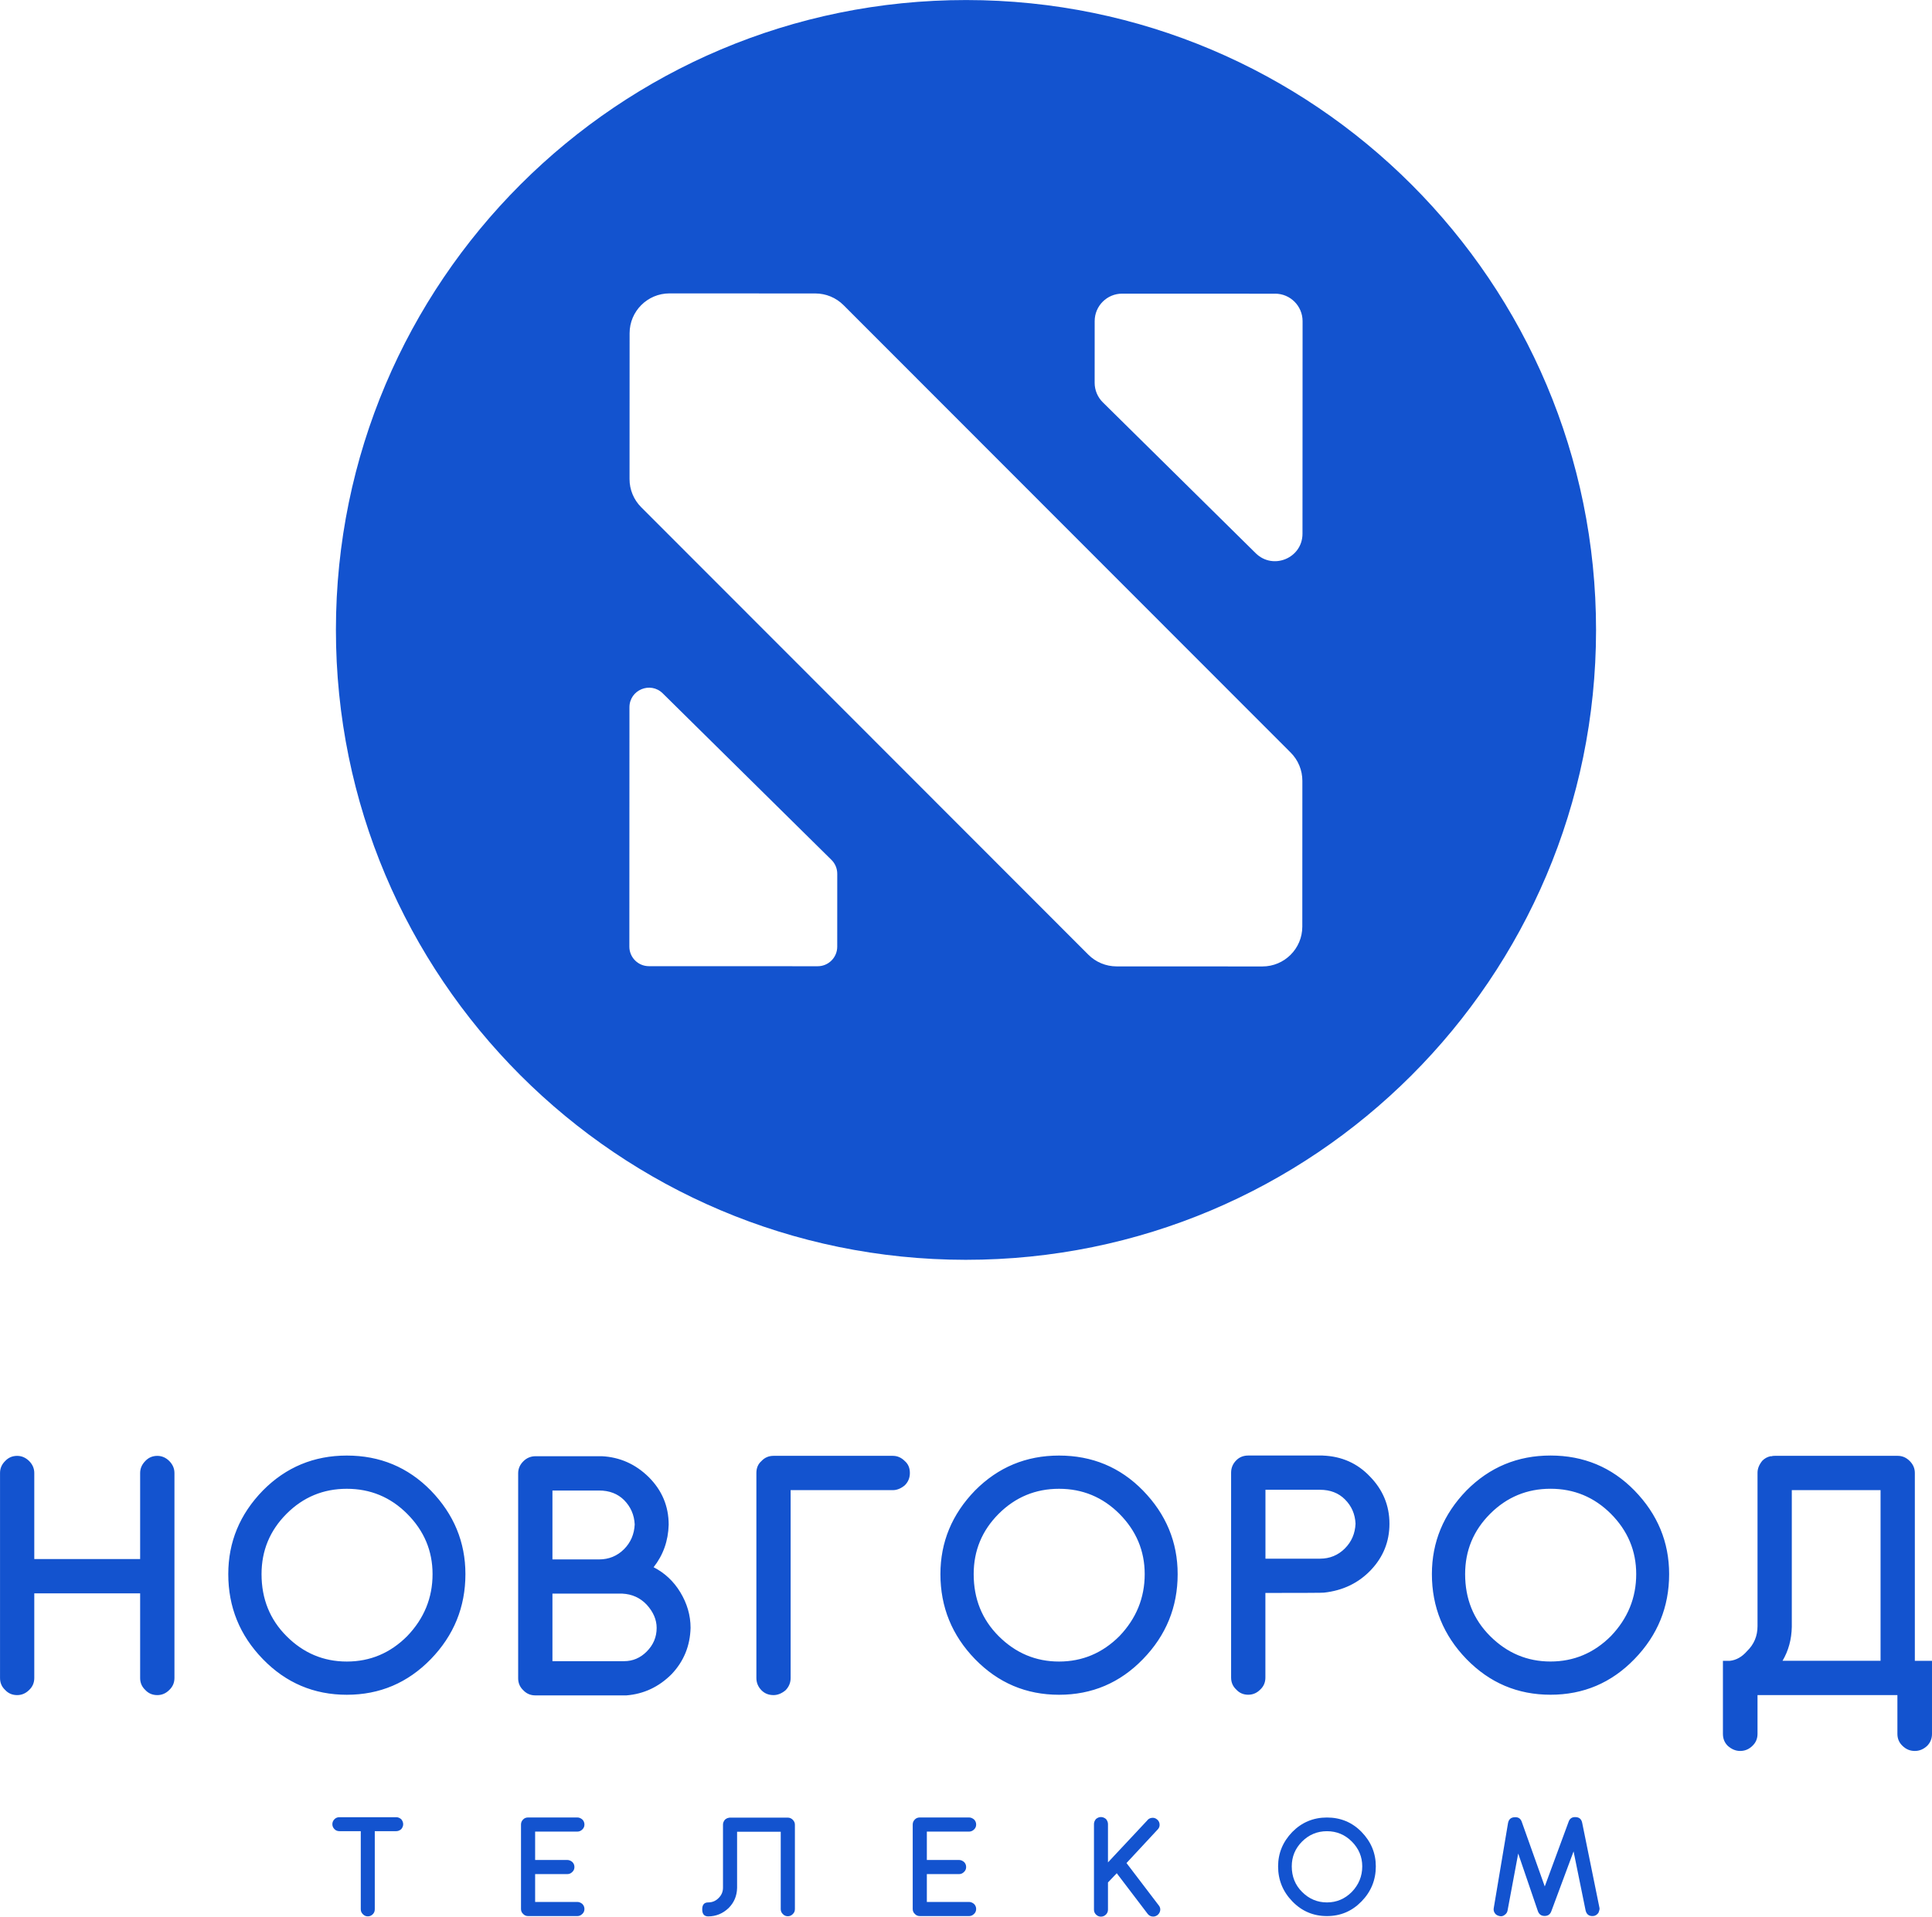 <?xml version="1.0" encoding="UTF-8"?>
<!DOCTYPE svg PUBLIC "-//W3C//DTD SVG 1.1//EN" "http://www.w3.org/Graphics/SVG/1.1/DTD/svg11.dtd">
<!-- Creator: CorelDRAW 2019 (64-Bit) -->
<svg xmlns="http://www.w3.org/2000/svg" xml:space="preserve" width="30.825mm" height="30.585mm" version="1.1" style="shape-rendering:geometricPrecision; text-rendering:geometricPrecision; image-rendering:optimizeQuality; fill-rule:evenodd; clip-rule:evenodd"
viewBox="0 0 624.95 620.08"
 xmlns:xlink="http://www.w3.org/1999/xlink">
 <defs>
  <style type="text/css">
   <![CDATA[
    .fil0 {fill:#1353CF;fill-rule:nonzero}
   ]]>
  </style>
 </defs>
 <g id="Слой_x0020_1">
  <g id="_2751607294496">
   <g>
    <g>
     <path class="fil0" d="M128.18 587.91c0.55,0 1.08,0.21 1.6,0.64 0.43,0.52 0.64,1.06 0.64,1.64 0,0.55 -0.21,1.08 -0.64,1.6 -0.52,0.43 -1.05,0.64 -1.6,0.64l-6.95 0 0 25.27c0,0.64 -0.21,1.17 -0.64,1.6 -0.45,0.45 -0.99,0.69 -1.6,0.69 -0.64,0 -1.17,-0.23 -1.6,-0.69 -0.45,-0.43 -0.69,-0.96 -0.69,-1.6l0 -25.27 -6.9 0c-0.64,0 -1.17,-0.21 -1.6,-0.64 -0.45,-0.45 -0.69,-0.99 -0.69,-1.6 0,-0.64 0.23,-1.19 0.69,-1.64 0.43,-0.43 0.96,-0.64 1.6,-0.64l18.37 0z"/>
     <path class="fil0" d="M186.76 615.33c0.55,0 1.08,0.21 1.6,0.64 0.45,0.45 0.69,1 0.69,1.64 0,0.64 -0.23,1.18 -0.69,1.6 -0.46,0.46 -0.99,0.69 -1.6,0.69l-15.94 0c-0.64,0 -1.18,-0.23 -1.6,-0.69 -0.46,-0.42 -0.69,-0.95 -0.69,-1.6l0 -27.32c0,-0.64 0.23,-1.19 0.69,-1.65 0.42,-0.43 0.95,-0.64 1.6,-0.64l15.94 0c0.55,0 1.08,0.21 1.6,0.64 0.45,0.45 0.69,1 0.69,1.65 0,0.64 -0.23,1.17 -0.69,1.6 -0.46,0.45 -0.99,0.68 -1.6,0.68l-13.66 0 0 9.18 10.42 0c0.55,0 1.08,0.22 1.6,0.64 0.46,0.45 0.69,1 0.69,1.64 0,0.64 -0.23,1.18 -0.69,1.6 -0.45,0.46 -0.99,0.69 -1.6,0.69l-10.42 0 0 9.01 13.66 0z"/>
     <path class="fil0" d="M257.13 617.66c0,0.64 -0.23,1.17 -0.69,1.6 -0.45,0.46 -0.99,0.69 -1.6,0.69 -0.64,0 -1.17,-0.23 -1.6,-0.69 -0.45,-0.43 -0.69,-0.96 -0.69,-1.6l0 -25.04 -14.12 0 0 18.19c-0.06,2.55 -0.97,4.72 -2.74,6.49 -1.89,1.8 -4.1,2.7 -6.62,2.7 -1.28,0 -1.92,-0.76 -1.92,-2.28 0,-1.49 0.64,-2.24 1.92,-2.24 1.34,0 2.47,-0.48 3.38,-1.42 0.94,-0.91 1.42,-2.03 1.42,-3.34l0 -20.42c0,-0.55 0.21,-1.08 0.64,-1.6 0.45,-0.37 0.88,-0.57 1.28,-0.6 0.03,-0.03 0.15,-0.05 0.36,-0.05l18.69 0c0.61,0 1.14,0.23 1.6,0.69 0.46,0.46 0.69,0.99 0.69,1.6l0 27.33z"/>
     <path class="fil0" d="M313.47 615.33c0.55,0 1.08,0.21 1.6,0.64 0.45,0.45 0.69,1 0.69,1.64 0,0.64 -0.23,1.18 -0.69,1.6 -0.46,0.46 -0.99,0.69 -1.6,0.69l-15.94 0c-0.64,0 -1.18,-0.23 -1.6,-0.69 -0.46,-0.42 -0.69,-0.95 -0.69,-1.6l0 -27.32c0,-0.64 0.23,-1.19 0.69,-1.65 0.42,-0.43 0.96,-0.64 1.6,-0.64l15.94 0c0.55,0 1.08,0.21 1.6,0.64 0.45,0.45 0.69,1 0.69,1.65 0,0.64 -0.23,1.17 -0.69,1.6 -0.46,0.45 -0.99,0.68 -1.6,0.68l-13.66 0 0 9.18 10.42 0c0.55,0 1.08,0.22 1.6,0.64 0.46,0.45 0.69,1 0.69,1.64 0,0.64 -0.23,1.18 -0.69,1.6 -0.45,0.46 -0.99,0.69 -1.6,0.69l-10.42 0 0 9.01 13.66 0z"/>
     <path class="fil0" d="M361.23 606.05l-2.83 2.97 0 8.77c0,0.64 -0.21,1.17 -0.64,1.6 -0.46,0.46 -1.01,0.69 -1.65,0.69 -0.61,0 -1.14,-0.23 -1.6,-0.69 -0.43,-0.43 -0.64,-0.96 -0.64,-1.6l0 -27.64c0,-0.58 0.21,-1.13 0.64,-1.65 0.52,-0.43 1.05,-0.64 1.6,-0.64 0.58,0 1.13,0.21 1.65,0.64 0.43,0.52 0.64,1.07 0.64,1.65l0 12.38 12.66 -13.53c0.36,-0.49 0.85,-0.78 1.46,-0.87 0.64,-0.1 1.2,0.06 1.69,0.45 0.49,0.36 0.78,0.85 0.87,1.46 0.09,0.64 -0.06,1.2 -0.46,1.69l-10.23 11.01 10.37 13.62c0.43,0.49 0.61,1.04 0.55,1.64 -0.09,0.64 -0.38,1.16 -0.87,1.56 -0.43,0.33 -0.9,0.5 -1.42,0.5 -0.7,0 -1.28,-0.28 -1.74,-0.82l-10.05 -13.21z"/>
     <path class="fil0" d="M429.23 619.9c-4.39,0 -8.12,-1.58 -11.19,-4.75 -3.08,-3.17 -4.61,-6.95 -4.61,-11.33 0,-4.26 1.54,-7.98 4.61,-11.15 3.08,-3.11 6.81,-4.66 11.19,-4.66 4.42,0 8.15,1.55 11.19,4.66 3.08,3.17 4.62,6.89 4.62,11.15 0,4.39 -1.54,8.17 -4.62,11.33 -3.08,3.17 -6.8,4.75 -11.19,4.75zm0 -27.46l0 0c-3.13,0 -5.82,1.12 -8.04,3.34 -2.23,2.23 -3.34,4.91 -3.34,8.04 0,3.29 1.11,6.05 3.34,8.27 2.25,2.25 4.93,3.39 8.04,3.39 3.11,0 5.79,-1.13 8.04,-3.39 2.25,-2.34 3.38,-5.1 3.38,-8.27 0,-3.11 -1.13,-5.78 -3.38,-8.04 -2.22,-2.22 -4.9,-3.34 -8.04,-3.34z"/>
     <path class="fil0" d="M509.01 598.97l-7.17 19.29c-0.36,1.07 -1.1,1.6 -2.19,1.6 -1.1,0 -1.83,-0.53 -2.2,-1.6l-6.35 -18.6 -3.43 18.37c-0.09,0.61 -0.4,1.1 -0.91,1.46 -0.52,0.43 -1.08,0.56 -1.69,0.41 -0.7,-0.15 -1.2,-0.45 -1.51,-0.91 -0.36,-0.52 -0.49,-1.1 -0.36,-1.74l4.61 -27.46c0.24,-1.21 0.96,-1.84 2.15,-1.87 1.19,-0.09 1.96,0.44 2.33,1.6l7.4 20.79 7.68 -20.83c0.36,-1.13 1.13,-1.66 2.28,-1.6 1.19,0.03 1.91,0.65 2.15,1.87l5.57 27.41c0.12,0.31 0.02,0.87 -0.32,1.69 -0.4,0.55 -0.89,0.89 -1.46,1.01l-0.23 0 -0.23 0.04c-1.22,0 -1.96,-0.62 -2.24,-1.88l-3.88 -19.05z"/>
    </g>
    <path class="fil0" d="M112.18 470.91l0 0c-10.63,0 -19.7,3.77 -27.15,11.31 -7.48,7.68 -11.19,16.7 -11.19,27.05 0,10.64 3.71,19.81 11.19,27.5 7.45,7.68 16.52,11.53 27.15,11.53 10.65,0 19.69,-3.84 27.18,-11.53 7.45,-7.69 11.19,-16.86 11.19,-27.5 0,-10.35 -3.74,-19.37 -11.19,-27.05 -7.4,-7.54 -16.44,-11.31 -27.18,-11.31zm19.52 58.43l0 0c-5.46,5.47 -11.96,8.21 -19.52,8.21 -7.53,0 -14.04,-2.74 -19.49,-8.21 -5.4,-5.39 -8.09,-12.09 -8.09,-20.07 0,-7.61 2.69,-14.11 8.09,-19.52 5.38,-5.39 11.88,-8.09 19.49,-8.09 7.63,0 14.14,2.7 19.52,8.09 5.48,5.48 8.22,11.98 8.22,19.52 0,7.68 -2.74,14.38 -8.22,20.07zm-80.81 -58.33l0 0c-1.56,0 -2.87,0.57 -3.89,1.67 -1.1,1.11 -1.67,2.41 -1.67,3.88l0 27.83 -34.24 0 0 -27.83c0,-1.47 -0.56,-2.77 -1.66,-3.88 -1.13,-1.1 -2.41,-1.67 -3.89,-1.67 -1.54,0 -2.84,0.57 -3.87,1.67 -1.13,1.11 -1.66,2.41 -1.66,3.88l0 66.31c0,1.55 0.54,2.84 1.66,3.88 1.02,1.11 2.33,1.66 3.87,1.66 1.49,0 2.77,-0.55 3.89,-1.66 1.1,-1.04 1.66,-2.33 1.66,-3.88l0 -27.38 34.24 0 0 27.38c0,1.55 0.56,2.84 1.67,3.88 1.02,1.11 2.33,1.66 3.89,1.66 1.46,0 2.77,-0.55 3.87,-1.66 1.1,-1.04 1.67,-2.33 1.67,-3.88l0 -66.31c0,-1.47 -0.57,-2.77 -1.67,-3.88 -1.1,-1.1 -2.41,-1.67 -3.87,-1.67zm291.68 -0.1l0 0c-10.65,0 -19.7,3.77 -27.18,11.31 -7.45,7.68 -11.19,16.7 -11.19,27.05 0,10.64 3.74,19.81 11.19,27.5 7.48,7.68 16.52,11.53 27.18,11.53 10.65,0 19.7,-3.84 27.15,-11.53 7.48,-7.69 11.22,-16.86 11.22,-27.5 0,-10.35 -3.74,-19.37 -11.22,-27.05 -7.38,-7.54 -16.44,-11.31 -27.15,-11.31zm19.52 58.43l0 0c-5.48,5.47 -11.99,8.21 -19.52,8.21 -7.53,0 -14.04,-2.74 -19.52,-8.21 -5.4,-5.39 -8.09,-12.09 -8.09,-20.07 0,-7.61 2.69,-14.11 8.09,-19.52 5.41,-5.39 11.91,-8.09 19.52,-8.09 7.61,0 14.11,2.7 19.52,8.09 5.45,5.48 8.19,11.98 8.19,19.52 0,7.68 -2.74,14.38 -8.19,20.07zm-150.68 -22.29l0 0c3.1,-3.92 4.74,-8.5 4.89,-13.76 0,-5.98 -2.15,-11.12 -6.45,-15.41 -4.28,-4.21 -9.35,-6.47 -15.19,-6.76l-21.39 0c-1.56,0 -2.9,0.55 -4,1.66 -1.1,1.1 -1.66,2.39 -1.66,3.88l0 66.3c0,1.55 0.56,2.84 1.66,3.88 1.05,1.1 2.33,1.66 3.89,1.66l29.48 0c5.61,-0.45 10.5,-2.74 14.62,-6.88 3.92,-4.14 5.97,-9.13 6.12,-14.97 0,-4.06 -1.13,-7.9 -3.33,-11.53 -2.15,-3.55 -5.05,-6.25 -8.66,-8.1zm-32.71 -24.83l0 0 15.09 0c3.33,0 6.02,1.04 8.09,3.1 2.12,2.15 3.28,4.76 3.43,7.88 -0.15,3.17 -1.31,5.84 -3.43,7.98 -2.23,2.22 -4.92,3.33 -8.09,3.33l-15.09 0 0 -22.29zm30.48 52.11l0 0c-2.05,2.06 -4.51,3.1 -7.3,3.1l-23.18 0 0 -21.85 22.62 0c3.1,0.15 5.74,1.33 7.86,3.56 2.15,2.36 3.23,4.87 3.23,7.53 0,2.96 -1.08,5.51 -3.23,7.66zm292.37 -63.43l0 0c-10.66,0 -19.7,3.77 -27.18,11.31 -7.45,7.68 -11.19,16.7 -11.19,27.05 0,10.64 3.74,19.81 11.19,27.5 7.48,7.68 16.52,11.53 27.18,11.53 10.65,0 19.7,-3.84 27.15,-11.53 7.48,-7.69 11.22,-16.86 11.22,-27.5 0,-10.35 -3.74,-19.37 -11.22,-27.05 -7.38,-7.54 -16.44,-11.31 -27.15,-11.31zm19.52 58.43l0 0c-5.48,5.47 -11.99,8.21 -19.52,8.21 -7.53,0 -14.04,-2.74 -19.52,-8.21 -5.41,-5.39 -8.1,-12.09 -8.1,-20.07 0,-7.61 2.69,-14.11 8.1,-19.52 5.4,-5.39 11.91,-8.09 19.52,-8.09 7.61,0 14.11,2.7 19.52,8.09 5.46,5.48 8.2,11.98 8.2,19.52 0,7.68 -2.74,14.38 -8.2,20.07zm98.33 7.98l0 0 0 -60.76c0,-1.47 -0.54,-2.77 -1.66,-3.88 -1.1,-1.1 -2.38,-1.67 -3.87,-1.67l-39.8 0c-0.51,0 -0.82,0.04 -0.9,0.12l-0.43 0c-1.05,0.22 -1.92,0.7 -2.67,1.45 -1.02,1.26 -1.56,2.55 -1.56,3.88l0 49.67c0,3.18 -1.13,5.88 -3.43,8.1 -1.61,1.84 -3.46,2.88 -5.53,3.1l-2.23 0 0 23.62c0,1.55 0.51,2.84 1.56,3.88 1.25,1.11 2.59,1.66 4,1.66 1.54,0 2.87,-0.55 3.99,-1.66 1.1,-1.04 1.64,-2.33 1.64,-3.88l0 -12.53 45.25 0 0 12.53c0,1.55 0.54,2.84 1.64,3.88 1.13,1.11 2.46,1.66 3.99,1.66 1.48,0 2.82,-0.55 4,-1.66 1.03,-1.04 1.56,-2.33 1.56,-3.88l0 -23.62 -5.56 0zm-11.09 0l0 0 -31.71 0c1.92,-3.25 2.92,-6.9 3,-10.98l0 -44.24 28.71 0 0 55.21zm-319.52 -66.31l0 0 -38.57 0c-1.56,0 -2.87,0.57 -3.89,1.67 -1.1,0.96 -1.66,2.25 -1.66,3.88l0 66.31c0,1.55 0.56,2.88 1.66,4 1.03,1.04 2.33,1.55 3.89,1.55 1.31,0 2.61,-0.51 3.87,-1.55 1.1,-1.12 1.66,-2.45 1.66,-4l0 -60.76 33.04 0c1.33,0 2.61,-0.51 3.87,-1.55 1.13,-1.11 1.66,-2.45 1.66,-4 0,-1.63 -0.54,-2.92 -1.66,-3.88 -1.1,-1.1 -2.38,-1.67 -3.87,-1.67zm139.06 -0.1l0 0 -24.08 0c-1.54,0 -2.84,0.51 -3.87,1.55 -1.1,1.1 -1.67,2.43 -1.67,4l0 66.29c0,1.57 0.57,2.86 1.67,3.88 1.02,1.12 2.33,1.67 3.87,1.67 1.48,0 2.79,-0.55 3.89,-1.67 1.1,-1.02 1.66,-2.32 1.66,-3.88l0 -27.38c12.55,0 18.88,-0.04 18.95,-0.1 6.12,-0.67 11.19,-3.11 15.19,-7.33 3.99,-4.21 5.99,-9.2 5.99,-14.97 0,-5.9 -2.13,-11 -6.33,-15.29 -4.07,-4.29 -9.17,-6.54 -15.29,-6.76zm7.2 30.05l0 0c-2.23,2.22 -4.92,3.32 -8.09,3.32l-17.62 0 0 -22.29 17.62 0c3.33,0 6.02,1.04 8.09,3.11 2.15,2.14 3.28,4.76 3.43,7.86 -0.15,3.19 -1.28,5.84 -3.43,7.99z"/>
   </g>
   <path class="fil0" d="M108.66 203.7c-0.05,112.55 91.16,203.83 203.72,203.88 112.56,0.05 203.85,-91.15 203.9,-203.69 0.05,-112.55 -91.16,-203.83 -203.72,-203.88 -112.56,-0.05 -203.85,91.15 -203.9,203.69zm101.24 108.88l0 0c-3.49,-0 -6.33,-2.84 -6.32,-6.33l0.03 -77.43c0,-5.62 6.78,-8.45 10.77,-4.5l54.57 53.87c1.21,1.19 1.88,2.81 1.88,4.51l-0.01 23.58c-0,3.49 -2.84,6.33 -6.33,6.32l-54.6 -0.02zm202.57 -217.57l0 0c4.9,0 8.88,3.98 8.88,8.89l-0.03 68.77c-0,7.88 -9.51,11.85 -15.12,6.32l-49.47 -48.83c-1.69,-1.67 -2.64,-3.95 -2.64,-6.32l0.01 -19.96c0,-4.9 3.98,-8.88 8.89,-8.88l49.49 0.02zm-148.73 -0.07l0 0c3.42,0 6.7,1.36 9.12,3.78l144.65 144.77c2.42,2.42 3.77,5.7 3.77,9.12l-0.02 47.17c-0,7.12 -5.78,12.89 -12.9,12.89l-47.18 -0.02c-3.42,-0 -6.7,-1.36 -9.12,-3.78l-144.65 -144.77c-2.42,-2.42 -3.78,-5.7 -3.77,-9.12l0.02 -47.17c0,-7.12 5.78,-12.89 12.9,-12.89l47.18 0.02z"/>
  </g>
 </g>
</svg>
